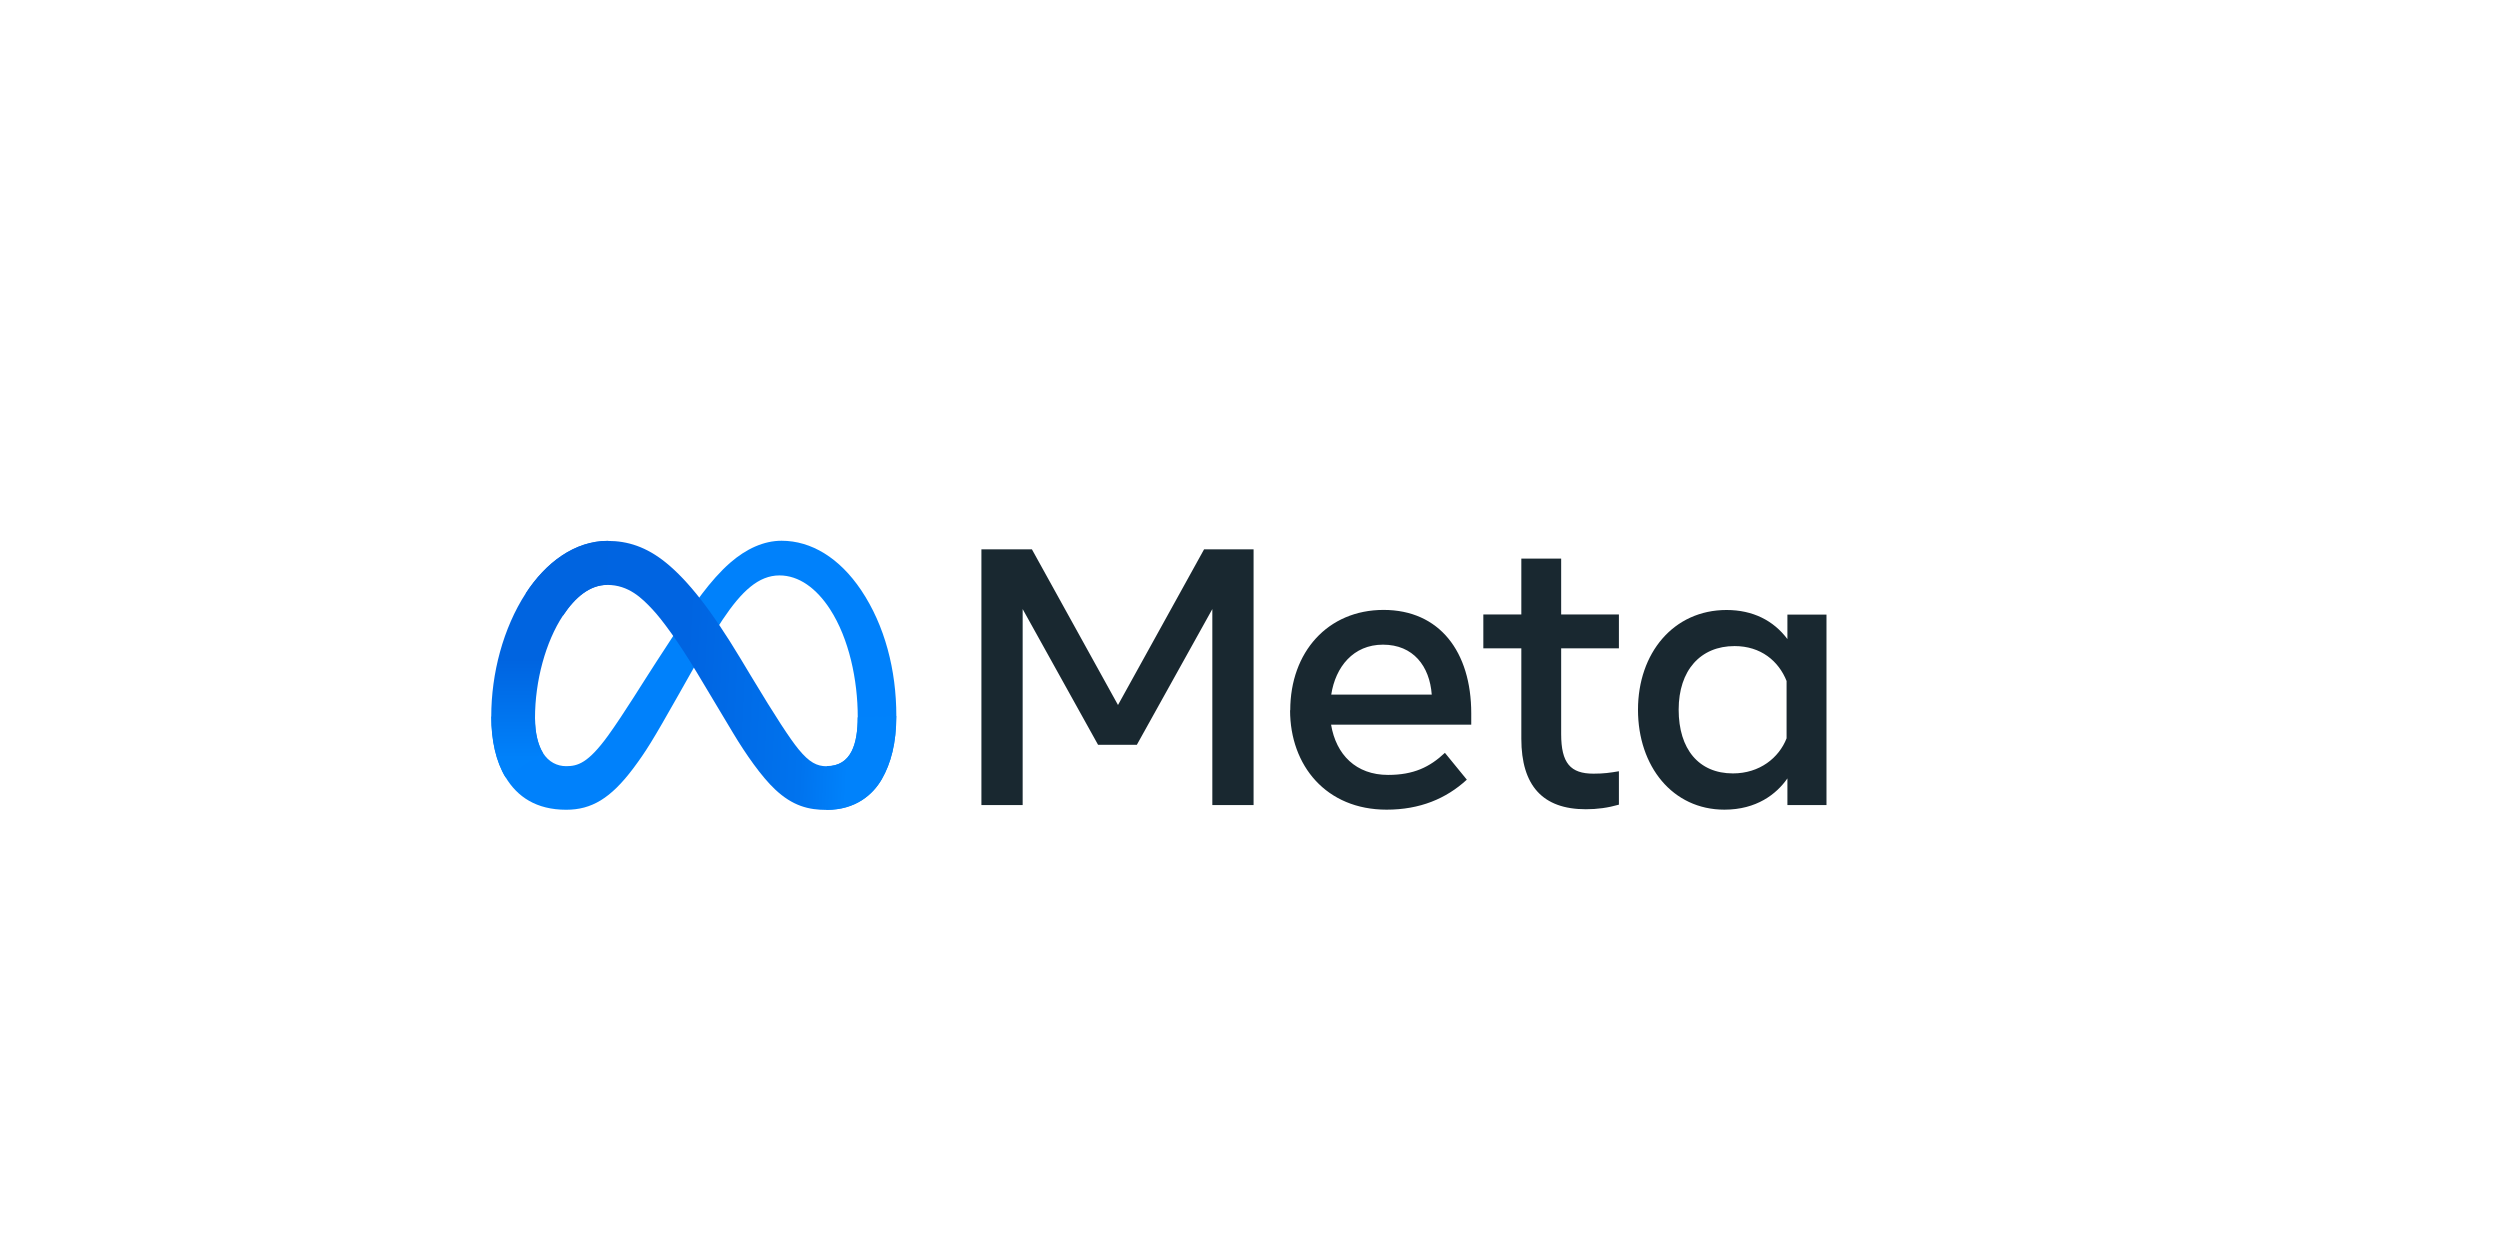 <svg xmlns="http://www.w3.org/2000/svg" xmlns:xlink="http://www.w3.org/1999/xlink" id="Livello_1" data-name="Livello 1" width="300" height="150" viewBox="0 0 300 150"><defs><linearGradient id="Sfumatura_senza_nome_9" data-name="Sfumatura senza nome 9" x1="207.45" y1="807.95" x2="241.82" y2="806.22" gradientTransform="translate(-132.51 866.92) scale(.97 -.97)" gradientUnits="userSpaceOnUse"><stop offset="0" stop-color="#0064e1"></stop><stop offset=".4" stop-color="#0064e1"></stop><stop offset=".83" stop-color="#0073ee"></stop><stop offset="1" stop-color="#0082fb"></stop></linearGradient><linearGradient id="Sfumatura_senza_nome_8" data-name="Sfumatura senza nome 8" x1="203.82" y1="799.54" x2="203.82" y2="812.21" gradientTransform="translate(-132.51 866.92) scale(.97 -.97)" gradientUnits="userSpaceOnUse"><stop offset="0" stop-color="#0082fb"></stop><stop offset="1" stop-color="#0064e0"></stop></linearGradient></defs><path d="m64.2,86.19c0,1.86.41,3.28.94,4.14.7,1.13,1.74,1.61,2.8,1.61,1.37,0,2.62-.34,5.04-3.68,1.93-2.68,4.21-6.43,5.75-8.79l2.6-3.99c1.8-2.77,3.89-5.85,6.28-7.94,1.95-1.7,4.06-2.65,6.18-2.65,3.56,0,6.95,2.06,9.55,5.93,2.84,4.24,4.22,9.58,4.22,15.09,0,3.28-.65,5.68-1.74,7.58-1.06,1.84-3.13,3.68-6.61,3.68v-5.24c2.98,0,3.72-2.74,3.72-5.87,0-4.47-1.04-9.42-3.33-12.96-1.63-2.51-3.74-4.05-6.06-4.05-2.51,0-4.53,1.89-6.8,5.27-1.21,1.79-2.45,3.98-3.84,6.44l-1.53,2.71c-3.08,5.45-3.86,6.7-5.39,8.75-2.7,3.59-5,4.95-8.03,4.95-3.6,0-5.87-1.56-7.28-3.9-1.15-1.91-1.71-4.42-1.71-7.28l5.25.19Z" fill="#0081fb"></path><path d="m63.09,71.21c2.41-3.71,5.88-6.3,9.86-6.3,2.31,0,4.6.68,7,2.64,2.62,2.14,5.41,5.66,8.9,11.46l1.25,2.08c3.02,5.02,4.73,7.61,5.73,8.83,1.29,1.57,2.2,2.03,3.37,2.03,2.98,0,3.72-2.74,3.72-5.87l4.63-.15c0,3.28-.65,5.68-1.74,7.58-1.06,1.84-3.13,3.68-6.61,3.68-2.16,0-4.08-.47-6.2-2.47-1.63-1.53-3.53-4.26-5-6.71l-4.36-7.28c-2.19-3.65-4.19-6.38-5.35-7.61-1.25-1.33-2.85-2.93-5.42-2.93-2.07,0-3.84,1.46-5.31,3.68l-4.47-2.66Z" fill="url(#Sfumatura_senza_nome_9)"></path><path d="m72.87,70.18c-2.07,0-3.84,1.46-5.31,3.68-2.08,3.15-3.36,7.83-3.36,12.33,0,1.86.41,3.28.94,4.14l-4.48,2.95c-1.15-1.91-1.71-4.42-1.71-7.28,0-5.2,1.43-10.61,4.14-14.8,2.41-3.71,5.88-6.3,9.86-6.3l-.08,5.28Z" fill="url(#Sfumatura_senza_nome_8)"></path><path d="m117.76,65.92h6.07l10.33,18.68,10.33-18.68h5.94v30.69h-4.95v-23.52l-9.06,16.29h-4.65l-9.05-16.29v23.52h-4.95v-30.69Zm48.19,11.44c-3.55,0-5.69,2.67-6.2,5.99h12.06c-.25-3.41-2.22-5.99-5.85-5.99h0Zm-11.12,7.87c0-6.97,4.5-12.04,11.2-12.04s10.52,5.01,10.52,12.41v1.36h-16.82c.6,3.6,2.99,6.03,6.84,6.03,3.07,0,5-.94,6.82-2.65l2.63,3.22c-2.48,2.28-5.63,3.6-9.63,3.6-7.25,0-11.58-5.29-11.58-11.93Zm27.73-7.43h-4.56v-4.06h4.56v-6.71h4.78v6.71h6.93v4.06h-6.93v10.28c0,3.51,1.12,4.76,3.88,4.76,1.26,0,1.98-.11,3.05-.29v4.01c-1.33.38-2.6.55-3.97.55-5.16,0-7.74-2.82-7.74-8.46v-10.85Zm31.84,3.94c-.96-2.42-3.1-4.21-6.25-4.21-4.09,0-6.71,2.9-6.71,7.63s2.41,7.65,6.51,7.65c3.22,0,5.53-1.88,6.44-4.21v-6.86Zm4.78,14.87h-4.69v-3.2c-1.31,1.88-3.7,3.75-7.56,3.75-6.22,0-10.37-5.2-10.37-11.99s4.25-11.97,10.63-11.97c3.15,0,5.63,1.26,7.3,3.49v-2.94h4.69v22.87Z" fill="#192830"></path></svg>